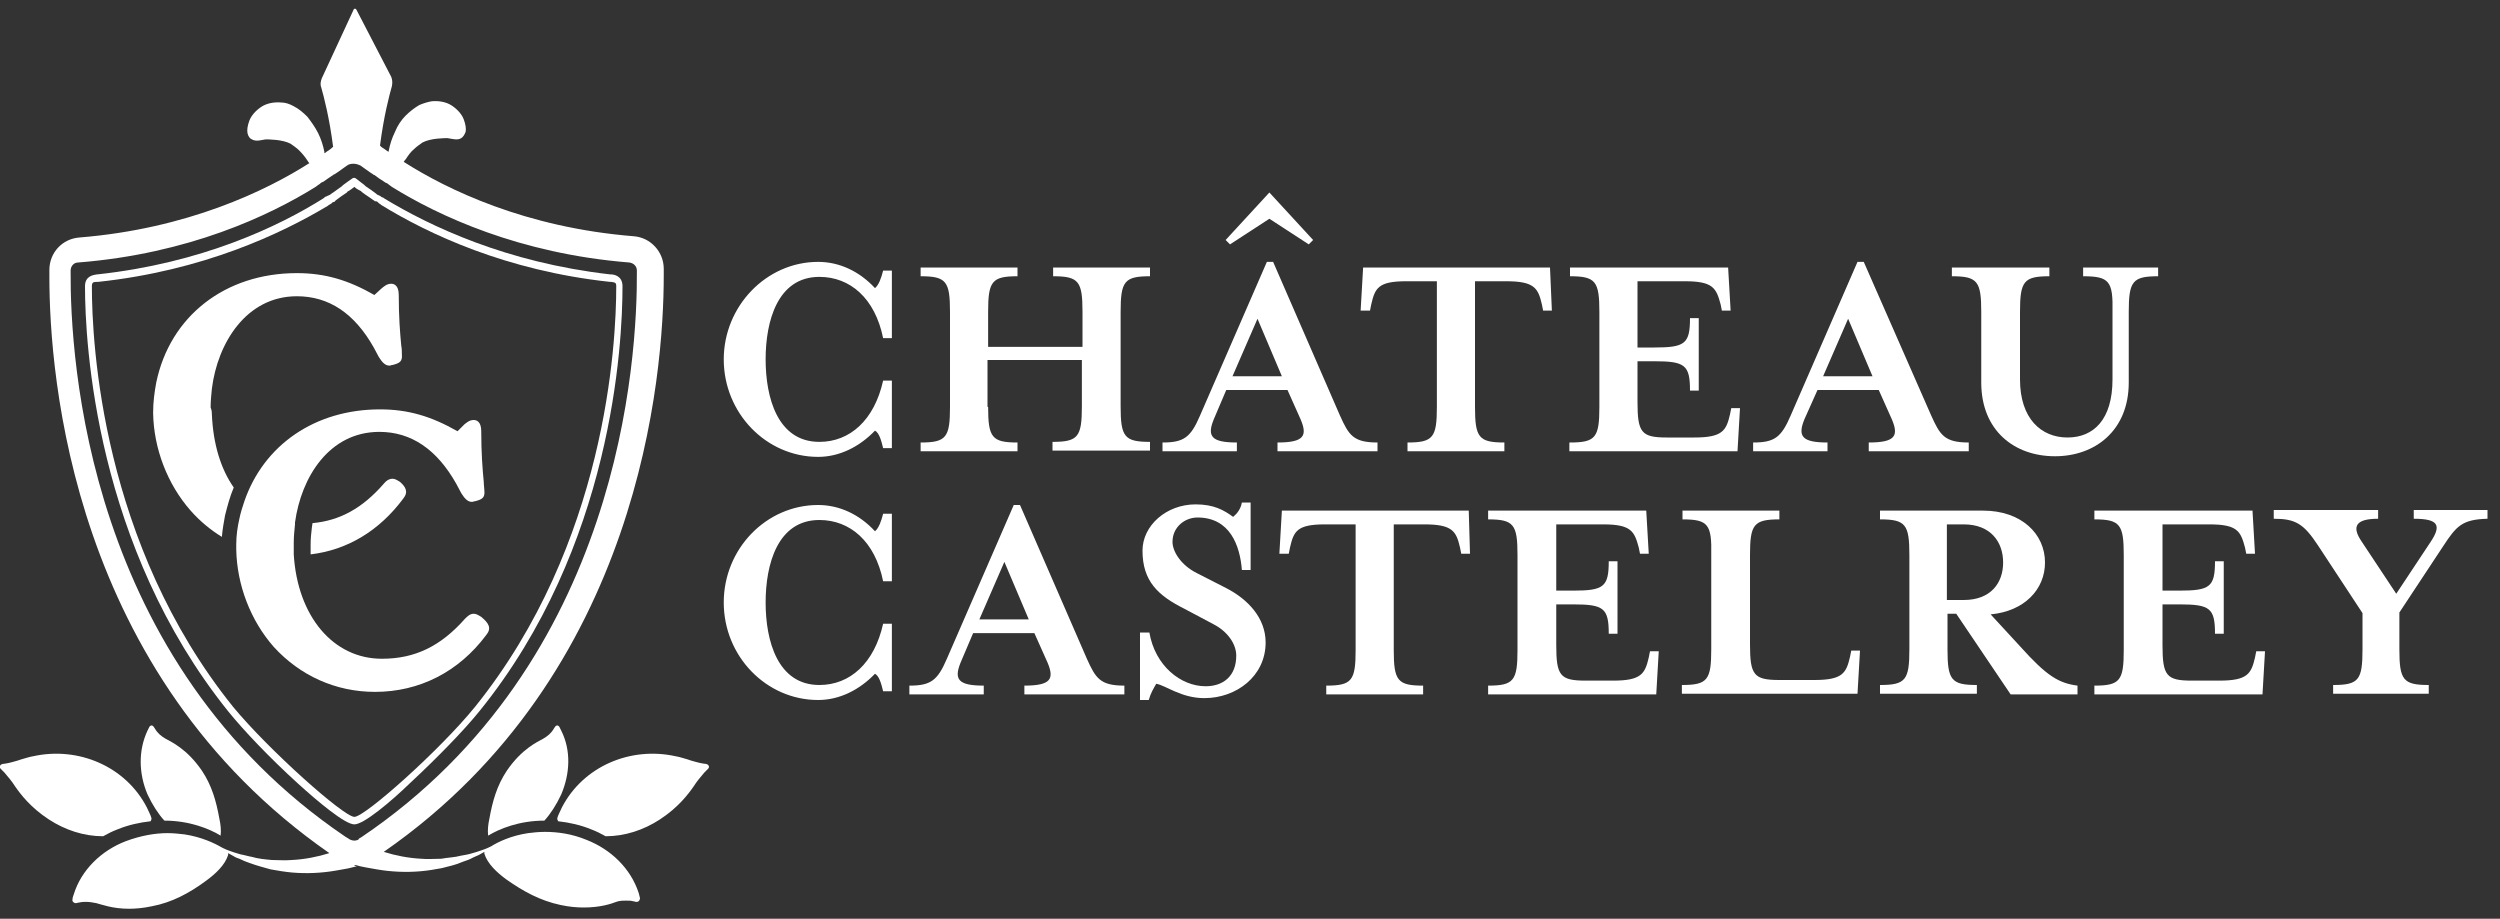 <?xml version="1.0" encoding="utf-8"?>
<!-- Generator: Adobe Illustrator 25.2.0, SVG Export Plug-In . SVG Version: 6.00 Build 0)  -->
<svg version="1.1" id="Layer_1" xmlns="http://www.w3.org/2000/svg" xmlns:xlink="http://www.w3.org/1999/xlink" x="0px" y="0px"
	 viewBox="0 0 400 147" style="enable-background:new 0 0 400 147;" xml:space="preserve">
<rect x="0" y="0" width="400" height="147" fill="#333333" stroke="none"/>
<style type="text/css">
	.st0{fill:#FFFFFF;}
</style>
<g>
	<g>
		<g>
			<g>
				<g>
					<path class="st0" d="M89.8,127.1c-0.8,1.7-1.7,3.1-2.7,4.2h0v0c-4,0-7.2,1.3-9,2.4c-0.1-0.9,0-1.8,0.2-2.7
						c0.5-2.8,1.2-5.3,2.8-7.7c2.4-3.5,4.9-4.6,5.8-5.1c0.7-0.4,1.3-0.9,1.7-1.6c0.1-0.1,0.1-0.2,0.2-0.3c0.2-0.3,0.5-0.3,0.7,0
						c0.1,0.2,0.2,0.4,0.3,0.6C91.4,120.1,91.2,123.8,89.8,127.1z"/>
				</g>
			</g>
			<g>
				<g>
					<path class="st0" d="M113.3,123l-0.6,0.6c-0.6,0.7-1.2,1.4-1.7,2.2c-0.9,1.3-2.5,3.4-5.4,5.3c-2.6,1.7-5.6,2.7-8.7,2.7
						c-0.7-0.4-1.5-0.8-2.3-1.1c-1.7-0.7-3.5-1.1-5.3-1.3c-0.1-0.2-0.2-0.4-0.1-0.6c0.1-0.4,0.4-0.9,0.7-1.6
						c3.4-6.6,11-9.8,18.2-8.2c0.6,0.1,1.2,0.3,1.9,0.5c0.2,0.1,0.4,0.1,0.6,0.2c0.4,0.1,1.3,0.4,2.1,0.5
						C113.4,122.2,113.6,122.7,113.3,123z"/>
				</g>
			</g>
		</g>
		<g>
			<g>
				<g>
					<path class="st0" d="M23.6,127.1c0.8,1.7,1.7,3.1,2.7,4.2h0v0c4,0,7.2,1.3,9,2.4c0.1-0.9,0-1.8-0.2-2.7
						c-0.5-2.8-1.2-5.3-2.8-7.7c-2.4-3.5-4.9-4.6-5.8-5.1c-0.7-0.4-1.3-0.9-1.7-1.6c-0.1-0.1-0.1-0.2-0.2-0.3
						c-0.2-0.3-0.5-0.3-0.7,0c-0.1,0.2-0.2,0.4-0.3,0.6C22.1,120.1,22.2,123.8,23.6,127.1z"/>
				</g>
			</g>
			<g>
				<g>
					<g>
						<path class="st0" d="M56.7,138.4c0,0,0.1,0,0.2,0c0.6,0.2,1.2,0.3,1.7,0.4l1.7,0.3c2.3,0.4,4.7,0.5,7,0.3
							c1.2-0.1,2.3-0.3,3.4-0.5c1.1-0.3,2.2-0.5,3.3-1c0.6-0.2,1.2-0.4,1.7-0.7c0.3-0.1,0.6-0.3,0.9-0.4c0.3-0.2,0.6-0.3,0.9-0.5
							c0,0.1,0,0.2,0,0.3c0.5,1.6,2,3,3.5,4.1c2.7,1.9,5.4,3.4,8.7,4.1c1.4,0.3,2.6,0.4,3.7,0.4c2.7,0,4.4-0.6,5.2-0.9
							c0.5-0.2,1.1-0.2,1.6-0.2c0.4,0,0.8,0,1.1,0.1c0.2,0,0.3,0.1,0.5,0.1c0,0,0.1,0,0.1,0c0.3,0,0.5-0.3,0.5-0.6
							c-0.1-0.3-0.1-0.5-0.2-0.8c-1.3-4-4.5-7-8.3-8.5c-2.4-1-4.7-1.3-6.7-1.3c-1,0-1.9,0.1-2.7,0.2h0c-2.7,0.4-4.8,1.4-5.9,2.1
							c0,0-0.2,0.1-0.2,0.1c-0.6,0.3-1.2,0.5-1.8,0.7c-0.3,0.1-0.6,0.2-1,0.3c-0.6,0.2-1.2,0.3-1.8,0.4c-1.1,0.3-2.2,0.3-3.2,0.5
							c-1.1,0-2.2,0.1-3.2,0c-2-0.1-4.1-0.5-6-1.1c41.1-28.5,44.8-76.4,44.8-92.2c0-0.4,0-0.7,0-1.1c0-2.7-2.1-5-4.8-5.2
							c-17.4-1.4-29.9-7.5-36.8-11.9c0.1-0.2,0.2-0.3,0.3-0.4c0.4-0.6,0.8-1.2,1.3-1.6c0.5-0.5,1-0.8,1.4-1.1c1.3-0.7,3.6-0.7,4-0.7
							c0.7,0.1,1.6,0.4,2.2,0c0.3-0.2,0.5-0.5,0.7-1c0.1-0.5,0-1.2-0.3-2c-0.3-0.8-1-1.6-1.9-2.2c-0.9-0.6-2.1-0.8-3.2-0.7
							c-0.6,0.1-1.3,0.3-2,0.6c-0.7,0.4-1.5,1-2.2,1.7c-0.7,0.7-1.3,1.6-1.7,2.6c-0.5,1-0.8,2-1,3c0,0.1,0,0.1,0,0.2
							c-0.1-0.1-0.1-0.1-0.2-0.1c-0.3-0.2-0.5-0.4-0.7-0.5c-0.2-0.1-0.4-0.3-0.5-0.4c0.6-4.7,1.5-8.1,1.9-9.5c0.1-0.5,0.1-1-0.1-1.5
							L57,1.5c-0.1-0.1-0.1-0.1-0.2-0.1h0c-0.1,0-0.2,0-0.2,0.1l-5.1,11c-0.2,0.5-0.3,1-0.1,1.5c0.4,1.4,1.3,4.8,1.9,9.5
							c-0.2,0.1-0.3,0.3-0.5,0.4c-0.2,0.2-0.5,0.3-0.7,0.5c-0.1,0.1-0.1,0.1-0.2,0.1c0-0.1,0-0.1,0-0.2c-0.2-1-0.5-2-1-3
							c-0.5-1-1.1-1.8-1.7-2.6c-0.7-0.7-1.4-1.3-2.2-1.7c-0.7-0.4-1.4-0.6-2-0.6c-1.1-0.1-2.3,0.1-3.2,0.7c-0.9,0.6-1.6,1.4-1.9,2.2
							c-0.3,0.8-0.4,1.5-0.3,2c0.1,0.5,0.4,0.9,0.7,1c0.7,0.4,1.5,0.1,2.2,0c0.4,0,2.7,0,4,0.7c0.4,0.3,0.9,0.6,1.4,1.1
							c0.5,0.5,0.9,1,1.3,1.6c0.1,0.2,0.2,0.3,0.3,0.4c-6.9,4.4-19.5,10.5-36.8,11.9c-2.7,0.2-4.8,2.4-4.8,5.2c0,0.3,0,0.7,0,1.1
							c0,15.8,3.6,63.6,44.8,92.2c-1.9,0.6-4,1-6,1.1c-1.1,0.1-2.2,0-3.2,0c-1.1-0.1-2.2-0.2-3.2-0.5c-0.6-0.1-1.2-0.3-1.8-0.4
							c-0.3-0.1-0.7-0.2-1-0.3c-0.6-0.2-1.2-0.4-1.8-0.7c0,0-0.2-0.1-0.2-0.1c-1.2-0.7-3.3-1.7-6-2.1h0c-0.8-0.1-1.8-0.2-2.7-0.2
							c-2,0-4.3,0.4-6.7,1.3c-3.9,1.5-7.1,4.6-8.3,8.5c-0.1,0.3-0.2,0.5-0.2,0.8c-0.1,0.3,0.2,0.6,0.5,0.6c0,0,0.1,0,0.1,0
							c0.1,0,0.3-0.1,0.5-0.1c0.4-0.1,0.8-0.1,1.1-0.1c0.5,0,1.1,0.1,1.6,0.2c0.8,0.2,2.6,0.9,5.2,0.9c1.1,0,2.3-0.1,3.7-0.4
							c3.2-0.6,6-2.1,8.7-4.1c1.5-1.1,3-2.5,3.5-4.1c0-0.1,0-0.2,0-0.3c0.3,0.2,0.6,0.3,0.9,0.5c0.3,0.2,0.6,0.3,0.9,0.4
							c0.6,0.3,1.1,0.5,1.7,0.7c1.1,0.4,2.2,0.7,3.3,1c1.1,0.2,2.3,0.4,3.4,0.5c2.3,0.2,4.7,0.1,7-0.3l1.7-0.3
							c0.6-0.1,1.2-0.3,1.7-0.4C56.6,138.5,56.7,138.4,56.7,138.4L56.7,138.4z M56.7,134.5c-0.4,0-0.8-0.2-0.9-0.3
							c-0.2-0.1-0.3-0.2-0.5-0.3c-41.4-28-44.1-76.4-44-90.6c0-0.7,0.5-1.3,1.2-1.3c17.7-1.4,30.6-7.5,38-12.1
							c0.1-0.1,0.3-0.2,0.4-0.3c0.2-0.1,0.3-0.2,0.4-0.3c0.1-0.1,0.3-0.2,0.4-0.2c0.6-0.4,1.1-0.8,1.6-1.1c0.1-0.1,0.1-0.1,0.2-0.1
							c0.8-0.5,1.4-1,2-1.4c0.4-0.3,0.8-0.3,1.1-0.3h0c0.3,0,0.7,0.1,1.1,0.3c0.6,0.4,1.2,0.9,2,1.4c0.1,0.1,0.1,0.1,0.2,0.1
							c0.5,0.4,1,0.7,1.6,1.1c0.1,0.1,0.3,0.2,0.4,0.2c0.1,0.1,0.3,0.2,0.4,0.3c0.1,0.1,0.3,0.2,0.4,0.3c7.4,4.6,20.4,10.7,38,12.1
							c0.7,0.1,1.2,0.6,1.2,1.3c0.1,14.2-2.6,62.6-44,90.6c-0.2,0.1-0.3,0.2-0.5,0.3C57.5,134.3,57.1,134.5,56.7,134.5L56.7,134.5z"
							/>
					</g>
				</g>
			</g>
			<g>
				<g>
					<path class="st0" d="M0.1,123l0.6,0.6c0.6,0.7,1.2,1.4,1.7,2.2c0.9,1.3,2.5,3.4,5.4,5.3c2.6,1.7,5.6,2.7,8.7,2.7
						c0.7-0.4,1.5-0.8,2.3-1.1c1.7-0.7,3.5-1.1,5.3-1.3c0.1-0.2,0.2-0.4,0.1-0.6c-0.1-0.4-0.4-0.9-0.7-1.6c-3.4-6.6-11-9.8-18.2-8.2
						c-0.6,0.1-1.2,0.3-1.9,0.5c-0.2,0.1-0.4,0.1-0.6,0.2c-0.4,0.1-1.3,0.4-2.1,0.5C0,122.2-0.2,122.7,0.1,123z"/>
				</g>
			</g>
		</g>
	</g>
	<g>
		<g>
			<g>
				<g>
					<g>
						<path class="st0" d="M56.7,131.9L56.7,131.9c-1.5,0-5.8-3.6-9.1-6.6c-4.4-4-8.6-8.4-11.1-11.5c-21.2-26.4-22.9-58.8-22.9-68
							c0-1.7,1.4-1.8,1.9-1.9l0.1,0c16.6-1.8,28.9-7.6,36.2-12.2l0.1-0.1c0.1-0.1,0.3-0.2,0.4-0.2c0.1-0.1,0.2-0.1,0.2-0.1l0.2-0.1
							c0.1,0,0.1-0.1,0.2-0.1l0.1-0.1c0.5-0.3,1.1-0.8,1.7-1.2c0.1-0.1,0.1-0.1,0.2-0.2c0.5-0.4,1-0.7,1.4-1c0.2-0.2,0.5-0.2,0.7,0
							c0.4,0.3,0.8,0.6,1.3,1c0.1,0.1,0.1,0.1,0.2,0.2c0.6,0.4,1.2,0.8,1.7,1.2l0.1,0.1c0.1,0.1,0.2,0.1,0.2,0.1l0.2,0.1
							c0.1,0,0.1,0.1,0.2,0.1c0.1,0.1,0.2,0.2,0.4,0.2l0.1,0.1c7.4,4.5,19.6,10.3,36.2,12.2l0.1,0c0.5,0,1.9,0.2,1.9,1.9
							c0,9.3-1.6,41.7-22.9,68c-2.5,3.1-6.8,7.5-11.1,11.5C62.5,128.3,58.2,131.9,56.7,131.9z M56.7,29.9c-0.3,0.2-0.6,0.5-1,0.7
							c-0.1,0-0.1,0.1-0.2,0.2c-0.6,0.4-1.2,0.8-1.7,1.2l-0.1,0.1c0,0,0,0,0,0c0,0-0.1,0-0.1,0.1l-0.1,0.1c0,0,0,0-0.1,0l-0.2,0.1
							c0,0-0.1,0-0.1,0.1c-0.1,0.1-0.3,0.2-0.5,0.3l-0.1,0.1C45,37.4,32.5,43.3,15.7,45.1l-0.2,0c-0.6,0-0.8,0.1-0.8,0.7
							c0,9.2,1.6,41.2,22.6,67.3C43,120,55,130.7,56.7,130.7c1.7,0,13.7-10.7,19.3-17.6C97,87,98.6,55,98.6,45.8
							c0-0.6-0.2-0.6-0.8-0.7l-0.2,0C80.9,43.3,68.5,37.4,61,32.8l-0.1-0.1c-0.2-0.1-0.3-0.2-0.4-0.3c0,0-0.1-0.1-0.1-0.1l-0.2-0.1
							c0,0,0,0-0.1,0L60,32.2c0,0-0.1,0-0.1-0.1c0,0,0,0,0,0L59.7,32c-0.5-0.4-1.2-0.8-1.7-1.2c-0.1-0.1-0.2-0.1-0.2-0.2
							C57.4,30.4,57,30.2,56.7,29.9z"/>
					</g>
				</g>
			</g>
		</g>
	</g>
	<g>
		<g>
			<g>
				<g>
					<g>
						<g>
							<g>
								<path class="st0" d="M33.9,66.3c0.2,4.7,1.4,8.7,3.5,11.7c-0.6,1.4-1,2.9-1.4,4.5c-0.2,1.1-0.4,2.2-0.5,3.4
									c-1.8-1.1-3.5-2.5-5-4.2c-3.7-4.2-5.9-9.9-6-15.6V66c0-1.6,0.2-3.2,0.5-4.8c2.2-10.6,11-17.5,22.5-17.5
									c4.5,0,8.2,1.1,12.4,3.5l1.2-1.1c0.4-0.3,0.8-0.7,1.5-0.7c0.4,0,1.2,0.2,1.2,1.8c0,3.5,0.2,6,0.4,8.1c0.1,0.5,0.1,1,0.1,1.4
									c0.1,1.1-0.3,1.4-1.5,1.7c-0.2,0-0.3,0.1-0.5,0.1c-0.7,0-1.2-0.6-1.7-1.4l-0.8-1.5c-3.1-5.5-7.2-8.2-12.3-8.2
									c-8.1,0-12.7,7.5-13.6,14.8c-0.1,1-0.2,2-0.2,3C33.9,65.7,33.9,66,33.9,66.3z"/>
							</g>
						</g>
						<g>
							<g>
								<path class="st0" d="M64.5,79.8c-3.8,5.1-8.9,8.2-14.8,8.9c0-0.2,0-0.5,0-0.7c0-0.3,0-0.6,0-0.9c0-1,0.1-1.8,0.2-2.7
									c0-0.2,0.1-0.5,0.1-0.7c4.4-0.4,8-2.4,11.4-6.3c0.3-0.4,0.8-0.8,1.4-0.8c0.4,0,0.7,0.2,1.2,0.5
									C64.9,77.9,65.4,78.7,64.5,79.8z"/>
							</g>
						</g>
					</g>
				</g>
			</g>
		</g>
		<g>
			<g>
				<g>
					<g>
						<g>
							<g>
								<g>
									<path class="st0" d="M77.8,101.6c-4.4,5.9-10.7,9.1-17.8,9.1c-6.3,0-12-2.6-16.2-7.2c-3.7-4.2-5.9-9.9-6-15.6v-0.1
										c0-0.2,0-0.4,0-0.7c0-1.4,0.2-2.8,0.5-4.1c0.2-1,0.5-1.9,0.8-2.8c3.1-9,11.3-14.7,21.7-14.7c4.5,0,8.2,1.1,12.4,3.5
										l1.1-1.1c0.4-0.3,0.8-0.7,1.5-0.7c0.4,0,1.2,0.2,1.2,1.8c0,3.5,0.2,6,0.4,8.1c0,0.5,0.1,1,0.1,1.4c0.1,1.1-0.3,1.4-1.5,1.7
										c-0.2,0-0.3,0.1-0.5,0.1c-0.7,0-1.2-0.6-1.7-1.4l-0.8-1.5c-3.1-5.5-7.2-8.3-12.3-8.3c-8,0-12.5,7.2-13.5,14.5
										c0,0.1,0,0.2,0,0.3c-0.1,1-0.2,1.9-0.2,3c0,0.3,0,0.6,0,1c0,0.3,0,0.6,0,0.8c0.6,9.9,6.3,16.7,14.1,16.7
										c5.3,0,9.4-2,13.3-6.4c0.4-0.4,0.8-0.8,1.4-0.8c0.4,0,0.7,0.2,1.2,0.5C78.2,99.7,78.7,100.5,77.8,101.6z"/>
								</g>
							</g>
						</g>
					</g>
				</g>
			</g>
		</g>
	</g>
</g>
<g>
	<path class="st0" d="M141.3,110.6c-0.3-1.2-0.6-2.4-1.3-2.8c-2.5,2.6-5.7,4.2-9.1,4.2c-8.3,0-15.1-7-15.1-15.6s6.8-15.6,15.1-15.6
		c3.4,0,6.6,1.5,9.1,4.2c0.6-0.5,1-1.6,1.3-2.8h1.4V93h-1.4c-1.3-6.4-5.3-9.8-10.2-9.8c-6.7,0-8.6,7.1-8.6,13.2s1.9,13.2,8.6,13.2
		c4.9,0,8.8-3.5,10.2-9.8h1.4v10.8H141.3z"/>
	<path class="st0" d="M153.7,106c-1.1,2.7-0.4,3.7,3.7,3.7v1.4h-11.9v-1.4c3.4,0,4.5-0.8,6-4.3l10.7-24.6h1l10.7,24.6
		c1.4,3.1,2.1,4.3,6,4.3v1.4h-16v-1.4c4.3,0,4.8-1.1,3.7-3.7l-2.1-4.7h-9.8L153.7,106z M160.7,89.9l-4,9.2h7.9L160.7,89.9z"/>
	<path class="st0" d="M183.8,112h-1.4v-10.8h1.5c0.9,5.3,5,8.6,9,8.6c2.8,0,4.9-1.6,4.9-4.9c0-1.8-1.3-3.8-3.6-5l-4.7-2.5
		c-4.2-2.1-6.7-4.4-6.7-9.3c0-4,3.8-7.4,8.5-7.4c2.9,0,4.5,0.9,6,2c0.6-0.5,1.2-1.2,1.4-2.3h1.4v10.8h-1.4c-0.3-3.9-1.9-8.4-7.1-8.4
		c-2,0-4,1.5-4,3.9c0,1.5,1.3,3.7,3.9,5l4.7,2.4c3.5,1.8,6.3,4.8,6.3,8.7c0,5.4-4.7,8.9-9.8,8.9c-3.7,0-6.1-2-7.7-2.3
		C184.6,110.1,184.1,110.9,183.8,112z"/>
	<path class="st0" d="M235.2,88.6h-1.4l-0.2-1c-0.6-2.6-1.2-3.7-5.7-3.7h-4.9V104c0,4.9,0.6,5.7,4.7,5.7v1.4h-15.5v-1.4
		c4.1,0,4.7-0.8,4.7-5.7V83.9h-4.9c-4.5,0-5,1.1-5.6,3.7l-0.2,1h-1.5l0.4-6.9h29.9L235.2,88.6z"/>
	<path class="st0" d="M238.1,109.7c4.1,0,4.7-0.8,4.7-5.7V88.8c0-4.9-0.6-5.7-4.7-5.7v-1.4h25.3l0.4,6.9h-1.4l-0.2-1
		c-0.7-2.6-1.2-3.7-5.7-3.7h-7.5v10.6h2.7c4.9,0,5.7-0.6,5.7-4.7h1.4v11.6h-1.4c0-4.1-0.8-4.7-5.7-4.7h-2.7v6.5
		c0,4.9,0.6,5.7,4.7,5.7h4.4c4.5,0,5.1-1.1,5.7-3.7l0.2-1h1.4l-0.4,6.9h-26.9V109.7z"/>
	<path class="st0" d="M269.2,83.1v-1.4h15.5v1.4c-4.1,0-4.7,0.8-4.7,5.7v14.3c0,4.9,0.6,5.7,4.7,5.7h5.6c4.5,0,5.1-1.1,5.7-3.7
		l0.2-1h1.4l-0.4,6.9h-28.1v-1.4c4.1,0,4.7-0.8,4.7-5.7V88.8C273.9,83.9,273.3,83.1,269.2,83.1z"/>
	<path class="st0" d="M323.2,103.4c4.3,4.8,6.2,5.9,9.2,6.3v1.4h-10.7L313,98.2h-1.4v5.7c0,4.9,0.6,5.7,4.7,5.7v1.4h-15.5v-1.4
		c4.1,0,4.7-0.8,4.7-5.7V88.8c0-4.9-0.6-5.7-4.7-5.7v-1.4h16.5c6.1,0,9.9,3.7,9.9,8.3c0,4.3-3.3,7.8-8.7,8.3L323.2,103.4z M320.5,90
		c0-3.3-2-6.1-6.3-6.1h-2.7V96h2.7C318.5,96,320.5,93.3,320.5,90z"/>
	<path class="st0" d="M335.1,109.7c4.1,0,4.7-0.8,4.7-5.7V88.8c0-4.9-0.6-5.7-4.7-5.7v-1.4h25.3l0.4,6.9h-1.4l-0.2-1
		c-0.7-2.6-1.2-3.7-5.7-3.7h-7.5v10.6h2.7c4.9,0,5.7-0.6,5.7-4.7h1.4v11.6h-1.4c0-4.1-0.8-4.7-5.7-4.7h-2.7v6.5
		c0,4.9,0.6,5.7,4.7,5.7h4.4c4.5,0,5.1-1.1,5.7-3.7l0.2-1h1.4l-0.4,6.9h-26.9V109.7z"/>
	<path class="st0" d="M390.9,87.4l-7,10.6v5.9c0,4.9,0.6,5.7,4.7,5.7v1.4h-15.3v-1.4c4.1,0,4.7-0.8,4.7-5.7v-5.8l-7.1-10.8
		c-2.3-3.5-3.6-4.3-7.1-4.3v-1.4h16.7v1.4c-3.4,0-4.4,1.1-2.6,3.7l5.5,8.3l5.5-8.3c1.8-2.7,1.2-3.7-2.7-3.7v-1.4H398v1.4
		C393.9,83.1,393,84.2,390.9,87.4z"/>
</g>
<g>
	<path class="st0" d="M141.3,71.7c-0.3-1.2-0.6-2.4-1.3-2.8c-2.5,2.6-5.7,4.2-9.1,4.2c-8.3,0-15.1-7-15.1-15.6
		c0-8.5,6.8-15.6,15.1-15.6c3.4,0,6.6,1.5,9.1,4.2c0.6-0.5,1-1.6,1.3-2.8h1.4v10.8h-1.4c-1.3-6.4-5.3-9.8-10.2-9.8
		c-6.7,0-8.6,7.1-8.6,13.2c0,6.1,1.9,13.2,8.6,13.2c4.9,0,8.8-3.5,10.2-9.8h1.4v10.8H141.3z"/>
	<path class="st0" d="M158.1,65.1c0,4.9,0.6,5.7,4.7,5.7v1.4h-15.5v-1.4c4.1,0,4.7-0.8,4.7-5.7V49.9c0-4.9-0.6-5.7-4.7-5.7v-1.4
		h15.5v1.4c-4.1,0-4.7,0.8-4.7,5.7v5.6h15.1v-5.6c0-4.9-0.6-5.7-4.7-5.7v-1.4H184v1.4c-4.1,0-4.7,0.8-4.7,5.7v15.1
		c0,4.9,0.6,5.7,4.7,5.7v1.4h-15.6v-1.4c4.1,0,4.7-0.8,4.7-5.7v-7.4h-15.1V65.1z"/>
	<path class="st0" d="M194.2,67.1c-1.1,2.7-0.4,3.7,3.7,3.7v1.4H186v-1.4c3.4,0,4.5-0.8,6-4.3l10.7-24.6h1l10.7,24.6
		c1.4,3.1,2.1,4.3,6,4.3v1.4h-16v-1.4c4.3,0,4.8-1.1,3.7-3.7l-2.1-4.7h-9.8L194.2,67.1z M209.4,39.1l-6.3-4.1l-6.3,4.1l-0.7-0.7
		l7-7.6l7,7.6L209.4,39.1z M201.2,51l-4,9.2h7.9L201.2,51z"/>
	<path class="st0" d="M248.3,49.7h-1.4l-0.2-1c-0.6-2.6-1.2-3.7-5.7-3.7H236v20.1c0,4.9,0.6,5.7,4.7,5.7v1.4h-15.5v-1.4
		c4.1,0,4.7-0.8,4.7-5.7V45H225c-4.5,0-5,1.1-5.6,3.7l-0.2,1h-1.5l0.4-6.9h29.9L248.3,49.7z"/>
	<path class="st0" d="M251.2,70.8c4.1,0,4.7-0.8,4.7-5.7V49.9c0-4.9-0.6-5.7-4.7-5.7v-1.4h25.3l0.4,6.9h-1.4l-0.2-1
		c-0.7-2.6-1.2-3.7-5.7-3.7H262v10.6h2.7c4.9,0,5.7-0.6,5.7-4.7h1.4v11.6h-1.4c0-4.1-0.8-4.7-5.7-4.7H262v6.5c0,4.9,0.6,5.7,4.7,5.7
		h4.4c4.5,0,5.1-1.1,5.7-3.7l0.2-1h1.4l-0.4,6.9h-26.9V70.8z"/>
	<path class="st0" d="M288.7,67.1c-1.1,2.7-0.4,3.7,3.7,3.7v1.4h-11.9v-1.4c3.4,0,4.5-0.8,6-4.3l10.7-24.6h1L309,66.5
		c1.4,3.1,2.1,4.3,6,4.3v1.4h-16v-1.4c4.3,0,4.8-1.1,3.7-3.7l-2.1-4.7h-9.8L288.7,67.1z M295.7,51l-4,9.2h7.9L295.7,51z"/>
	<path class="st0" d="M333.3,44.2v-1.4h12v1.4c-4.1,0-4.7,0.8-4.7,5.7v11.3c0,7.7-5.4,11.8-11.8,11.8c-6.5,0-11.8-4.1-11.8-11.8
		V49.9c0-4.9-0.6-5.7-4.7-5.7v-1.4h15.6v1.4c-4.1,0-4.7,0.8-4.7,5.7v10.8c0,6.3,3.4,9.3,7.6,9.3c4.2,0,7.2-2.9,7.2-9.3V49.9
		C338.1,45,337.5,44.2,333.3,44.2z"/>
</g>
</svg>
